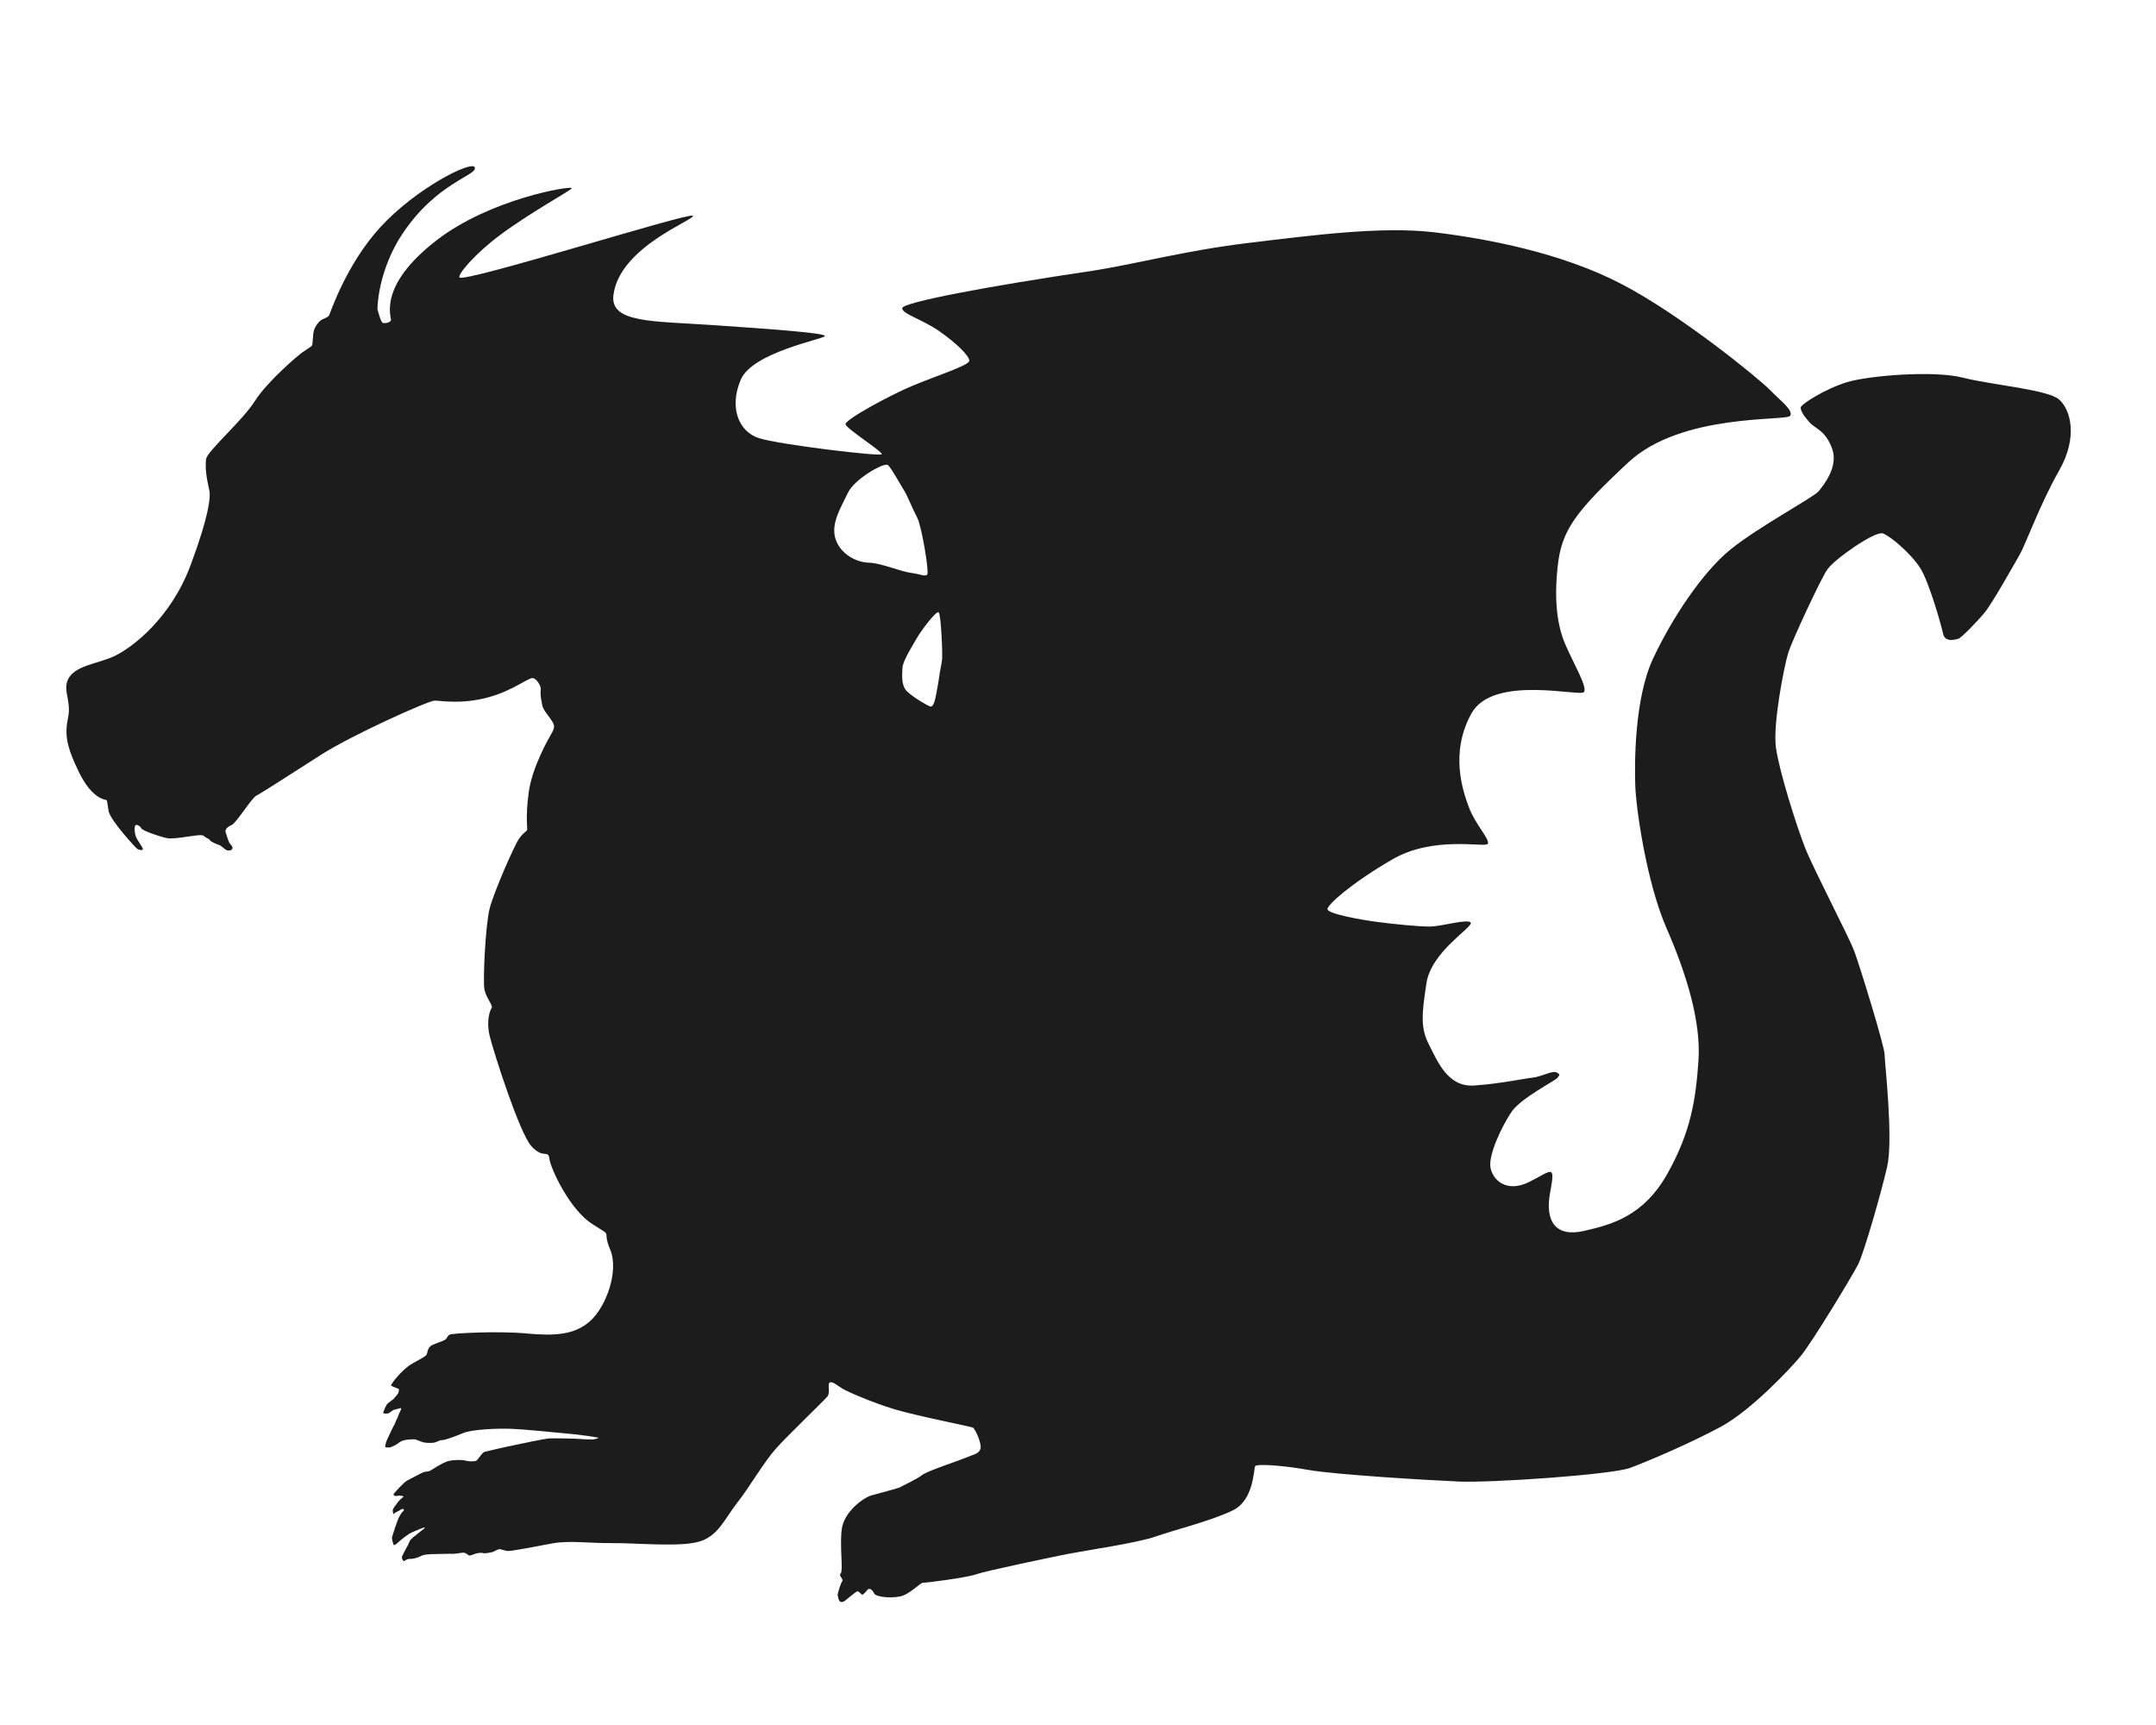<?xml version="1.0" encoding="UTF-8"?>
<svg width="500" height="400" xmlns="http://www.w3.org/2000/svg" xmlns:svg="http://www.w3.org/2000/svg">
 <title>Teal Dragon</title>
 <g>
  <title>Layer 1</title>
  <path id="Body" d="m76.307,73.163c0.174,-0.234 3.874,-11.738 11.875,-20.455c8.382,-9.131 21.095,-15.455 21.883,-13.951c0.993,1.896 -8.726,3.313 -16.844,15.631c-3.366,5.107 -5.477,11.564 -5.692,17.265c0,0 0.747,3.079 1.26,3.22c0.513,0.14 1.563,-0.018 1.866,-0.561c0.303,-0.542 -3.453,-7.792 10.685,-18.664c12.333,-9.483 30.889,-12.621 31.262,-12.026c0.207,0.33 -9.295,5.423 -16.611,10.86c-5.885,4.374 -9.963,9.263 -9.425,9.846c1.207,1.306 53.378,-15.2 54.102,-14.302s-17.007,7.139 -18.407,18.407c-0.8,6.44 8.936,5.996 22.747,6.929c13.812,0.934 26.258,1.844 26.293,2.543c0.035,0.7 -16.751,3.687 -19.504,10.125c-2.753,6.439 -0.513,12.085 4.246,13.578c4.759,1.493 28.229,4.316 28.439,3.71s-8.166,-5.879 -8.398,-6.93c-0.233,-1.05 10.498,-6.858 15.748,-9.028c5.249,-2.17 12.831,-4.619 12.948,-5.669c0.117,-1.05 -2.729,-3.92 -6.789,-6.789c-4.059,-2.869 -8.889,-4.129 -8.749,-5.459c0.14,-1.33 19.48,-5.016 44.303,-8.679c10.498,-1.68 21.486,-4.689 36.045,-6.439c14.558,-1.749 30.865,-3.919 43.113,-2.449c12.248,1.47 29.465,4.759 43.322,11.968c13.857,7.209 31.916,21.977 34.436,24.566c2.519,2.589 5.529,4.76 4.688,6.02c-0.84,1.26 -25.196,-0.7 -37.514,10.778c-12.318,11.478 -15.468,15.747 -16.378,24.006c-0.909,8.259 -0.069,13.928 1.75,18.197c1.82,4.27 5.18,9.869 4.34,11.059c-0.84,1.19 -21.066,-4.13 -26.105,4.97c-5.039,9.098 -2.031,17.917 -0.561,21.836c1.47,3.92 4.97,7.454 4.34,8.399c-0.63,0.944 -12.527,-2.007 -22.188,3.639c-9.658,5.646 -14.883,10.405 -14.978,11.479c-0.094,1.074 7.604,2.473 11.524,2.985s9.473,1.073 12.179,1.073s8.958,-1.913 9.519,-0.887c0.562,1.025 -9.146,6.672 -10.265,13.998c-1.12,7.326 -1.399,10.404 0.606,14.324s4.386,9.846 10.451,9.426c6.066,-0.42 11.385,-1.588 13.531,-1.82s4.666,-1.727 5.6,-1.213s0.652,0.605 0.187,1.26c-0.467,0.652 -8.493,4.666 -10.685,7.934c-2.193,3.266 -5.319,9.844 -4.854,12.783c0.467,2.939 3.686,6.02 8.912,3.453s6.252,-4.525 4.945,2.333c-1.305,6.858 1.354,10.452 7.746,9.005c6.394,-1.445 13.812,-3.359 19.365,-13.158c5.553,-9.797 6.672,-17.496 7.278,-26.361s-2.66,-19.83 -7.373,-30.608c-4.712,-10.778 -7.092,-27.902 -7.278,-33.035c-0.188,-5.133 -0.233,-20.25 4.105,-29.535c4.339,-9.286 11.432,-20.018 17.917,-25.29s19.41,-12.178 20.483,-13.531c1.072,-1.353 4.713,-5.646 3.125,-9.938c-1.586,-4.293 -3.825,-4.479 -5.271,-6.112c-1.445,-1.633 -1.98,-2.604 -2.006,-3.359c-0.025,-0.756 5.832,-4.433 10.824,-5.926c4.994,-1.493 19.971,-2.753 26.783,-1.026c6.812,1.726 19.738,2.753 22.35,5.086c2.613,2.333 4.434,8.632 0,16.424c-4.432,7.792 -7.744,17.03 -9.098,19.41c-1.354,2.38 -6.438,11.432 -8.213,13.578c-1.773,2.146 -5.459,5.926 -6.111,6.065c-0.652,0.141 -3.033,0.934 -3.5,-1.166c-0.467,-2.1 -3.219,-11.945 -5.318,-15.258c-2.102,-3.312 -6.906,-7.419 -8.68,-8.025s-11.245,5.973 -12.879,8.398c-1.633,2.427 -8.071,16.284 -9.004,19.177c-0.934,2.894 -3.639,16.611 -2.894,22.07c0.746,5.459 4.806,18.338 6.812,23.377c2.007,5.039 10.125,20.529 11.386,23.936s6.952,21.791 6.999,23.844c0.047,2.054 2.053,19.69 0.605,26.036s-5.412,20.018 -6.719,22.63c-1.306,2.613 -10.777,18.244 -13.391,21.37s-11.571,12.6 -18.479,16.33c-6.904,3.732 -16.75,7.934 -20.996,9.52s-32.195,3.5 -39.709,3.174c-7.512,-0.328 -28.647,-1.588 -34.994,-2.707s-11.898,-1.398 -12.271,-0.887c-0.374,0.514 -0.232,7.793 -5.086,10.219s-13.764,4.619 -17.964,6.111c-4.199,1.494 -16.657,3.312 -20.204,4.014c-3.546,0.699 -19.271,3.967 -21.463,4.76c-2.192,0.793 -11.887,2.014 -12.365,1.959c-0.479,-0.053 -2.706,2.287 -4.619,2.986c-1.913,0.699 -6.252,0.467 -6.719,-0.561c-0.466,-1.025 -1.038,-1.025 -1.248,-0.99s-1.128,1.354 -1.435,1.33c-0.306,-0.027 -0.708,-0.736 -1.12,-0.771c-0.411,-0.035 -2.729,2.135 -3.185,2.344c-0.455,0.211 -0.639,0.123 -0.91,0c-0.271,-0.121 -0.481,-1.318 -0.525,-1.504c-0.044,-0.184 0.63,-2.555 1.05,-3.162c0.42,-0.605 -0.933,-1.213 -0.327,-1.865s-0.28,-6.205 0.233,-10.219c0.513,-4.014 4.946,-7.277 6.859,-7.84c1.913,-0.559 6.019,-1.586 6.486,-1.818c0.466,-0.232 4.479,-2.193 5.272,-2.893c0.793,-0.701 6.392,-2.66 7.092,-2.895c0.7,-0.232 3.873,-1.445 4.573,-1.727c0.7,-0.279 2.146,-0.652 1.913,-2.287c-0.233,-1.633 -1.374,-3.877 -1.773,-4.104c-0.399,-0.229 -13.018,-2.707 -18.15,-4.246c-5.133,-1.541 -11.012,-4.107 -12.132,-4.807c-1.12,-0.699 -2.379,-1.773 -2.939,-1.4s0.187,2.334 -0.513,3.221c-0.7,0.887 -9.005,8.818 -11.898,12.037c-2.893,3.221 -6.206,9.053 -9.052,12.646c-2.846,3.592 -4.386,7.838 -9.052,9.053c-4.666,1.213 -14.372,0.232 -19.831,0.279s-9.892,-0.654 -13.858,0.047c-3.966,0.699 -9.752,1.912 -10.592,1.771s-1.545,-0.461 -1.866,-0.42c-0.321,0.041 -1.161,0.566 -1.528,0.67c-0.367,0.105 -1.907,0.402 -2.205,0.246c-0.297,-0.158 -1.522,0.018 -1.802,0.156c-0.28,0.141 -1.286,0.484 -1.452,0.404c-0.167,-0.082 -0.741,-0.66 -1.271,-0.66c-0.53,0 -2.31,0.35 -2.636,0.279c-0.327,-0.068 -2.45,0.047 -3.826,0.047s-2.8,0.07 -3.5,0.49c-0.7,0.42 -1.959,0.678 -2.52,0.631c-0.561,-0.049 -1.167,0.467 -1.33,0.512c-0.164,0.047 -0.467,-0.561 -0.49,-0.84c-0.023,-0.279 0.934,-1.959 1.423,-2.893c0.489,-0.934 0.256,-1.025 1.33,-1.891c1.074,-0.863 1.236,-0.979 1.727,-1.375c0.49,-0.398 0.886,-0.654 0.84,-0.748c-0.047,-0.092 -0.315,-0.049 -0.63,0.094c-0.315,0.145 -2.403,0.957 -2.963,1.307c-0.56,0.352 -1.68,1.189 -2.193,1.656c-0.513,0.467 -1.237,1.145 -1.4,0.957c-0.164,-0.188 -0.449,-1.441 -0.42,-1.727c0.029,-0.287 1.33,-4.199 1.563,-4.598c0.233,-0.396 0.537,-1.072 1.027,-1.516c0.49,-0.443 -0.14,-0.701 -0.537,-0.373c-0.396,0.326 -1.516,0.725 -1.609,1.002c-0.094,0.281 -0.397,-0.699 -0.187,-1.119s0.723,-1.051 1.027,-1.492c0.303,-0.443 1.003,-1.098 1.33,-1.307c0.327,-0.211 -0.84,-0.42 -1.283,-0.281c-0.443,0.141 -1.19,-0.068 -0.91,-0.467c0.28,-0.395 2.426,-2.729 3.033,-3.033c0.607,-0.303 3.593,-1.91 3.919,-2.006c0.326,-0.094 1.073,-0.139 1.33,-0.232c0.256,-0.094 2.986,-1.959 4.339,-2.311c1.354,-0.35 3.43,-0.303 3.966,-0.117c0.537,0.189 2.123,0.281 2.566,0.002c0.443,-0.279 1.33,-1.891 1.89,-2.029c0.56,-0.141 5.319,-1.26 6.929,-1.562c1.609,-0.305 6.952,-1.518 8.235,-1.562c1.283,-0.047 6.579,0.068 7.069,0.139c0.49,0.07 2.753,0.143 2.916,0.117c0.164,-0.023 1.167,-0.232 1.283,-0.35c0.117,-0.117 -3.919,-0.746 -7.815,-1.074c-3.896,-0.326 -8.889,-0.908 -12.318,-1.049c-3.429,-0.141 -9.262,0.141 -11.245,0.979c-1.983,0.84 -4.34,1.68 -4.853,1.633c-0.514,-0.047 -1.283,0.467 -1.843,0.584s-1.913,0.094 -2.566,-0.068c-0.653,-0.164 -1.68,-0.725 -2.123,-0.701s-2.496,-0.023 -3.383,0.701c-0.886,0.723 -1.563,0.908 -1.936,1.096c-0.374,0.188 -1.359,0.135 -1.394,-0.059c-0.035,-0.191 0.28,-1.4 0.507,-1.785s1.26,-2.781 1.487,-3.078c0.228,-0.299 0.542,-1.33 0.7,-1.523c0.158,-0.191 0.403,-1.084 0.595,-1.434c0.192,-0.352 0.487,-0.973 0.42,-1.121s-1.522,0.402 -1.662,0.367c-0.14,-0.035 -0.963,0.666 -1.26,0.805c-0.297,0.141 -1.161,0.086 -1.236,-0.08c-0.075,-0.166 0.711,-1.824 0.886,-2.053c0.175,-0.23 1.354,-1.014 1.493,-1.168c0.14,-0.154 1.062,-1.195 1.12,-1.398c0.058,-0.205 0.21,-0.795 0.093,-0.934c-0.117,-0.141 -1.709,-0.572 -1.773,-0.84c-0.064,-0.27 2.566,-3.732 4.899,-5.039c2.333,-1.308 3.079,-1.681 3.312,-2.054c0.233,-0.374 0.233,-1.681 1.213,-2.192c0.98,-0.514 2.66,-0.935 3.173,-1.354c0.513,-0.421 0.391,-0.781 0.98,-1.119c0.589,-0.339 11.198,-0.888 17.777,-0.28c6.579,0.606 11.198,0.373 14.837,-2.893c3.64,-3.268 6.719,-11.525 4.619,-16.564c-2.1,-5.039 1.12,-2.566 -4.152,-5.926c-5.273,-3.359 -9.659,-12.878 -9.939,-15.117c-0.28,-2.24 -1.353,0.141 -4.152,-2.894s-8.865,-22.116 -9.705,-25.616c-0.84,-3.499 0.093,-5.926 0.466,-6.484c0.374,-0.562 -1.3,-2.315 -1.68,-4.293c-0.379,-1.979 0.233,-14.932 1.213,-18.758c0.979,-3.826 5.786,-14.791 6.859,-16.238c1.073,-1.446 1.659,-1.63 1.82,-1.912c0.16,-0.283 -0.42,-2.8 0.373,-8.726c0.793,-5.926 4.666,-12.599 5.179,-13.485c0.513,-0.886 0.653,-1.306 0.7,-1.726c0.147,-1.323 -2.347,-3.332 -2.706,-4.946c-0.56,-2.52 -0.42,-3.22 -0.373,-3.826c0.046,-0.606 -0.653,-2.041 -1.633,-2.52s-4.386,2.753 -10.592,4.433s-11.041,0.735 -12.412,0.747c-1.37,0.012 -18.943,7.838 -26.456,12.645c-7.512,4.806 -13.718,8.818 -14.838,9.379c-1.12,0.56 -4.666,6.346 -5.739,6.812c-1.073,0.467 -1.633,1.12 -1.4,1.727c0.233,0.606 0.56,1.866 0.84,2.38c0.28,0.513 0.934,0.857 0.7,1.399c-0.233,0.543 -1.12,0.42 -1.354,0.327c-0.233,-0.094 -1.306,-1.073 -1.633,-1.167c-0.327,-0.093 -1.96,-0.7 -2.24,-1.166c-0.28,-0.467 -0.747,-0.327 -1.4,-0.98c-0.653,-0.653 -6.532,0.98 -8.585,0.514c-2.053,-0.467 -5.646,-1.727 -5.926,-2.286c-0.28,-0.561 -0.98,-0.887 -1.307,-0.7s-0.28,1.913 0.187,2.893c0.467,0.98 1.614,2.361 1.493,2.707c-0.121,0.345 -0.902,0.11 -1.26,-0.094c-0.358,-0.204 -6.346,-6.719 -6.672,-8.818c-0.326,-2.099 -0.325,-2.407 -0.513,-2.52c-0.188,-0.113 -3.266,-0.094 -6.393,-6.532c-3.126,-6.439 -3.219,-8.959 -2.473,-12.646c0.747,-3.686 -1.104,-5.926 -0.164,-8.463c1.33,-3.587 6.923,-3.843 10.936,-5.757c4.013,-1.912 13,-8.626 17.643,-21.102c4.371,-11.744 4.488,-15.457 4.404,-16.814c-0.053,-0.84 -1.266,-4.639 -0.811,-7.775c0.268,-1.849 8.387,-8.812 11.338,-13.484c2.783,-4.404 9.985,-10.592 11.059,-11.291c1.073,-0.7 1.849,-1.232 2.1,-1.447c0.286,-0.244 0.187,-2.612 0.513,-3.639c0.327,-1.027 1.213,-2.054 1.633,-2.333c0.43,-0.287 1.498,-0.583 1.854,-1.062l0,-0zm142.172,79.816c0.14,-1.096 -0.222,-10.545 -0.805,-10.988c-0.583,-0.443 -4.165,4.444 -4.97,5.845c-0.805,1.399 -3.289,5.319 -3.395,6.894c-0.104,1.575 -0.385,4.164 1.015,5.564c1.4,1.399 4.934,3.43 5.424,3.534c0.49,0.105 0.805,-0.56 1.05,-1.399c0.245,-0.839 0.91,-4.619 1.05,-5.739c0.14,-1.121 0.49,-2.614 0.631,-3.711zm-12.564,-45.142c-0.828,-0.7 -7.769,3.22 -9.273,6.438c-1.505,3.22 -4.06,7.104 -2.869,10.709c1.189,3.604 4.899,5.424 7.733,5.494c2.835,0.069 7.419,2.064 9.659,2.345c2.24,0.279 3.429,0.979 3.884,0.385s-1.295,-11.198 -2.345,-13.193c-1.05,-1.994 -2.415,-5.308 -2.823,-5.914c-0.408,-0.606 -3.137,-5.565 -3.966,-6.264l-0,0z" fill="#1c1c1c"/>
 </g>
</svg>